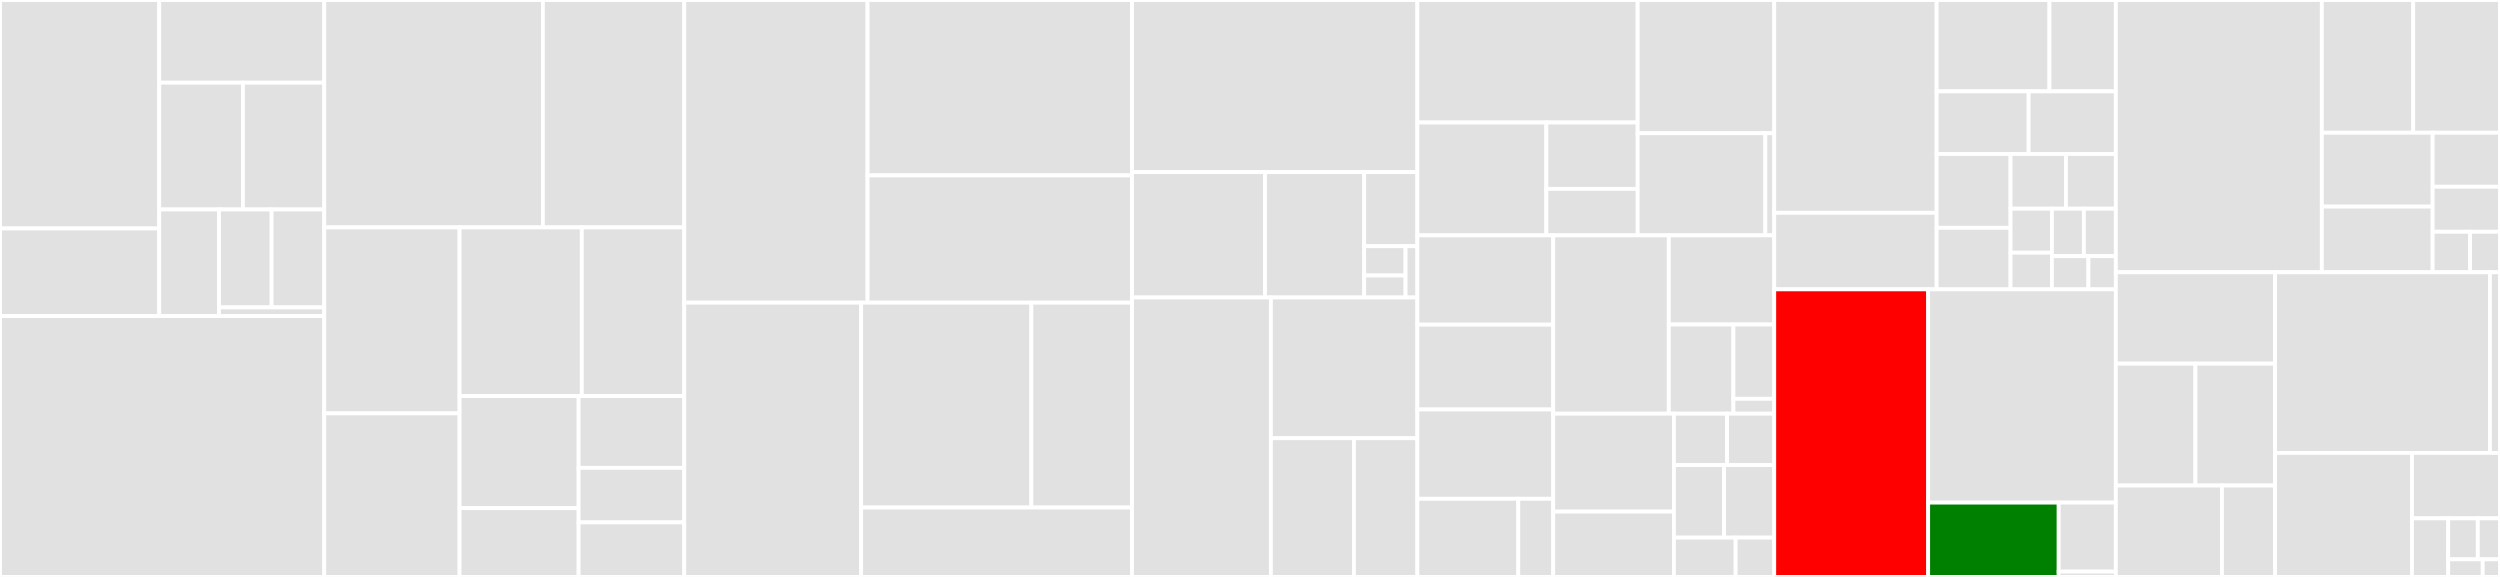 <svg baseProfile="full" width="650" height="150" viewBox="0 0 650 150" version="1.1"
xmlns="http://www.w3.org/2000/svg" xmlns:ev="http://www.w3.org/2001/xml-events"
xmlns:xlink="http://www.w3.org/1999/xlink">

<rect x="0" y="0" width="650" height="150" fill="#333333" stroke="none"/>

<style>rect.s{mask:url(#mask);}</style>
<defs>
  <pattern id="white" width="4" height="4" patternUnits="userSpaceOnUse" patternTransform="rotate(45)">
    <rect width="2" height="2" transform="translate(0,0)" fill="white"></rect>
  </pattern>
  <mask id="mask">
    <rect x="0" y="0" width="100%" height="100%" fill="url(#white)"></rect>
  </mask>
</defs>

<rect x="0" y="0" width="41.405" height="59.401" fill="#e1e1e1" stroke="white" stroke-width="1" class=" tooltipped" data-content="v1/remote/transport/bearer.go"><title>v1/remote/transport/bearer.go</title></rect>
<rect x="0" y="59.401" width="41.405" height="22.77" fill="#e1e1e1" stroke="white" stroke-width="1" class=" tooltipped" data-content="v1/remote/transport/ping.go"><title>v1/remote/transport/ping.go</title></rect>
<rect x="41.405" y="0" width="42.902" height="21.498" fill="#e1e1e1" stroke="white" stroke-width="1" class=" tooltipped" data-content="v1/remote/transport/error.go"><title>v1/remote/transport/error.go</title></rect>
<rect x="41.405" y="21.498" width="21.762" height="32.964" fill="#e1e1e1" stroke="white" stroke-width="1" class=" tooltipped" data-content="v1/remote/transport/transport.go"><title>v1/remote/transport/transport.go</title></rect>
<rect x="63.167" y="21.498" width="21.14" height="32.964" fill="#e1e1e1" stroke="white" stroke-width="1" class=" tooltipped" data-content="v1/remote/transport/logger.go"><title>v1/remote/transport/logger.go</title></rect>
<rect x="41.405" y="54.463" width="15.533" height="27.709" fill="#e1e1e1" stroke="white" stroke-width="1" class=" tooltipped" data-content="v1/remote/transport/useragent.go"><title>v1/remote/transport/useragent.go</title></rect>
<rect x="56.939" y="54.463" width="13.684" height="25.462" fill="#e1e1e1" stroke="white" stroke-width="1" class=" tooltipped" data-content="v1/remote/transport/basic.go"><title>v1/remote/transport/basic.go</title></rect>
<rect x="70.623" y="54.463" width="13.684" height="25.462" fill="#e1e1e1" stroke="white" stroke-width="1" class=" tooltipped" data-content="v1/remote/transport/retry.go"><title>v1/remote/transport/retry.go</title></rect>
<rect x="56.939" y="79.925" width="27.368" height="2.247" fill="#e1e1e1" stroke="white" stroke-width="1" class=" tooltipped" data-content="v1/remote/transport/schemer.go"><title>v1/remote/transport/schemer.go</title></rect>
<rect x="0" y="82.172" width="84.307" height="67.828" fill="#e1e1e1" stroke="white" stroke-width="1" class=" tooltipped" data-content="v1/remote/write.go"><title>v1/remote/write.go</title></rect>
<rect x="84.307" y="0" width="56.853" height="59.124" fill="#e1e1e1" stroke="white" stroke-width="1" class=" tooltipped" data-content="v1/remote/descriptor.go"><title>v1/remote/descriptor.go</title></rect>
<rect x="141.16" y="0" width="36.746" height="59.124" fill="#e1e1e1" stroke="white" stroke-width="1" class=" tooltipped" data-content="v1/remote/multi_write.go"><title>v1/remote/multi_write.go</title></rect>
<rect x="84.307" y="59.124" width="35.184" height="48.351" fill="#e1e1e1" stroke="white" stroke-width="1" class=" tooltipped" data-content="v1/remote/index.go"><title>v1/remote/index.go</title></rect>
<rect x="84.307" y="107.475" width="35.184" height="42.525" fill="#e1e1e1" stroke="white" stroke-width="1" class=" tooltipped" data-content="v1/remote/image.go"><title>v1/remote/image.go</title></rect>
<rect x="119.492" y="59.124" width="31.778" height="43.859" fill="#e1e1e1" stroke="white" stroke-width="1" class=" tooltipped" data-content="v1/remote/catalog.go"><title>v1/remote/catalog.go</title></rect>
<rect x="151.269" y="59.124" width="26.637" height="43.859" fill="#e1e1e1" stroke="white" stroke-width="1" class=" tooltipped" data-content="v1/remote/list.go"><title>v1/remote/list.go</title></rect>
<rect x="119.492" y="102.983" width="30.951" height="29.137" fill="#e1e1e1" stroke="white" stroke-width="1" class=" tooltipped" data-content="v1/remote/options.go"><title>v1/remote/options.go</title></rect>
<rect x="119.492" y="132.12" width="30.951" height="17.88" fill="#e1e1e1" stroke="white" stroke-width="1" class=" tooltipped" data-content="v1/remote/layer.go"><title>v1/remote/layer.go</title></rect>
<rect x="150.443" y="102.983" width="27.464" height="18.657" fill="#e1e1e1" stroke="white" stroke-width="1" class=" tooltipped" data-content="v1/remote/mount.go"><title>v1/remote/mount.go</title></rect>
<rect x="150.443" y="121.641" width="27.464" height="14.18" fill="#e1e1e1" stroke="white" stroke-width="1" class=" tooltipped" data-content="v1/remote/check.go"><title>v1/remote/check.go</title></rect>
<rect x="150.443" y="135.82" width="27.464" height="14.18" fill="#e1e1e1" stroke="white" stroke-width="1" class=" tooltipped" data-content="v1/remote/delete.go"><title>v1/remote/delete.go</title></rect>
<rect x="177.906" y="0" width="47.661" height="78.697" fill="#e1e1e1" stroke="white" stroke-width="1" class=" tooltipped" data-content="v1/tarball/write.go"><title>v1/tarball/write.go</title></rect>
<rect x="225.567" y="0" width="68.757" height="45.609" fill="#e1e1e1" stroke="white" stroke-width="1" class=" tooltipped" data-content="v1/tarball/image.go"><title>v1/tarball/image.go</title></rect>
<rect x="225.567" y="45.609" width="68.757" height="33.089" fill="#e1e1e1" stroke="white" stroke-width="1" class=" tooltipped" data-content="v1/tarball/layer.go"><title>v1/tarball/layer.go</title></rect>
<rect x="177.906" y="78.697" width="45.992" height="71.303" fill="#e1e1e1" stroke="white" stroke-width="1" class=" tooltipped" data-content="v1/mutate/mutate.go"><title>v1/mutate/mutate.go</title></rect>
<rect x="223.899" y="78.697" width="44.257" height="53.259" fill="#e1e1e1" stroke="white" stroke-width="1" class=" tooltipped" data-content="v1/mutate/image.go"><title>v1/mutate/image.go</title></rect>
<rect x="268.155" y="78.697" width="26.169" height="53.259" fill="#e1e1e1" stroke="white" stroke-width="1" class=" tooltipped" data-content="v1/mutate/index.go"><title>v1/mutate/index.go</title></rect>
<rect x="223.899" y="131.956" width="70.426" height="18.044" fill="#e1e1e1" stroke="white" stroke-width="1" class=" tooltipped" data-content="v1/mutate/rebase.go"><title>v1/mutate/rebase.go</title></rect>
<rect x="294.324" y="0" width="74.196" height="44.751" fill="#e1e1e1" stroke="white" stroke-width="1" class=" tooltipped" data-content="v1/layout/write.go"><title>v1/layout/write.go</title></rect>
<rect x="294.324" y="44.751" width="34.583" height="32.597" fill="#e1e1e1" stroke="white" stroke-width="1" class=" tooltipped" data-content="v1/layout/index.go"><title>v1/layout/index.go</title></rect>
<rect x="328.907" y="44.751" width="25.78" height="32.597" fill="#e1e1e1" stroke="white" stroke-width="1" class=" tooltipped" data-content="v1/layout/image.go"><title>v1/layout/image.go</title></rect>
<rect x="354.687" y="44.751" width="13.833" height="19.262" fill="#e1e1e1" stroke="white" stroke-width="1" class=" tooltipped" data-content="v1/layout/options.go"><title>v1/layout/options.go</title></rect>
<rect x="354.687" y="64.013" width="10.759" height="7.62" fill="#e1e1e1" stroke="white" stroke-width="1" class=" tooltipped" data-content="v1/layout/read.go"><title>v1/layout/read.go</title></rect>
<rect x="354.687" y="71.633" width="10.759" height="5.715" fill="#e1e1e1" stroke="white" stroke-width="1" class=" tooltipped" data-content="v1/layout/blob.go"><title>v1/layout/blob.go</title></rect>
<rect x="365.446" y="64.013" width="3.074" height="13.335" fill="#e1e1e1" stroke="white" stroke-width="1" class=" tooltipped" data-content="v1/layout/layoutpath.go"><title>v1/layout/layoutpath.go</title></rect>
<rect x="294.324" y="77.348" width="36.111" height="72.652" fill="#e1e1e1" stroke="white" stroke-width="1" class=" tooltipped" data-content="v1/partial/with.go"><title>v1/partial/with.go</title></rect>
<rect x="330.435" y="77.348" width="38.085" height="36.595" fill="#e1e1e1" stroke="white" stroke-width="1" class=" tooltipped" data-content="v1/partial/uncompressed.go"><title>v1/partial/uncompressed.go</title></rect>
<rect x="330.435" y="113.943" width="21.601" height="36.057" fill="#e1e1e1" stroke="white" stroke-width="1" class=" tooltipped" data-content="v1/partial/compressed.go"><title>v1/partial/compressed.go</title></rect>
<rect x="352.035" y="113.943" width="16.485" height="36.057" fill="#e1e1e1" stroke="white" stroke-width="1" class=" tooltipped" data-content="v1/partial/index.go"><title>v1/partial/index.go</title></rect>
<rect x="368.52" y="0" width="57.275" height="31.849" fill="#e1e1e1" stroke="white" stroke-width="1" class=" tooltipped" data-content="v1/google/list.go"><title>v1/google/list.go</title></rect>
<rect x="368.52" y="31.849" width="33.527" height="29.344" fill="#e1e1e1" stroke="white" stroke-width="1" class=" tooltipped" data-content="v1/google/auth.go"><title>v1/google/auth.go</title></rect>
<rect x="402.047" y="31.849" width="23.748" height="17.261" fill="#e1e1e1" stroke="white" stroke-width="1" class=" tooltipped" data-content="v1/google/options.go"><title>v1/google/options.go</title></rect>
<rect x="402.047" y="49.11" width="23.748" height="12.083" fill="#e1e1e1" stroke="white" stroke-width="1" class=" tooltipped" data-content="v1/google/keychain.go"><title>v1/google/keychain.go</title></rect>
<rect x="425.795" y="0" width="35.504" height="34.638" fill="#e1e1e1" stroke="white" stroke-width="1" class=" tooltipped" data-content="v1/cache/fs.go"><title>v1/cache/fs.go</title></rect>
<rect x="425.795" y="34.638" width="33.188" height="26.555" fill="#e1e1e1" stroke="white" stroke-width="1" class=" tooltipped" data-content="v1/cache/cache.go"><title>v1/cache/cache.go</title></rect>
<rect x="458.984" y="34.638" width="2.315" height="26.555" fill="#e1e1e1" stroke="white" stroke-width="1" class=" tooltipped" data-content="v1/cache/ro.go"><title>v1/cache/ro.go</title></rect>
<rect x="368.52" y="61.193" width="35.311" height="23.218" fill="#e1e1e1" stroke="white" stroke-width="1" class=" tooltipped" data-content="v1/random/image.go"><title>v1/random/image.go</title></rect>
<rect x="368.52" y="84.41" width="35.311" height="22.057" fill="#e1e1e1" stroke="white" stroke-width="1" class=" tooltipped" data-content="v1/random/index.go"><title>v1/random/index.go</title></rect>
<rect x="368.52" y="106.467" width="35.311" height="23.218" fill="#e1e1e1" stroke="white" stroke-width="1" class=" tooltipped" data-content="v1/daemon/image.go"><title>v1/daemon/image.go</title></rect>
<rect x="368.52" y="129.685" width="26.231" height="20.315" fill="#e1e1e1" stroke="white" stroke-width="1" class=" tooltipped" data-content="v1/daemon/write.go"><title>v1/daemon/write.go</title></rect>
<rect x="394.751" y="129.685" width="9.08" height="20.315" fill="#e1e1e1" stroke="white" stroke-width="1" class=" tooltipped" data-content="v1/daemon/options.go"><title>v1/daemon/options.go</title></rect>
<rect x="403.832" y="61.193" width="30.06" height="46.365" fill="#e1e1e1" stroke="white" stroke-width="1" class=" tooltipped" data-content="v1/stream/layer.go"><title>v1/stream/layer.go</title></rect>
<rect x="433.892" y="61.193" width="27.408" height="23.183" fill="#e1e1e1" stroke="white" stroke-width="1" class=" tooltipped" data-content="v1/internal/gzip/zip.go"><title>v1/internal/gzip/zip.go</title></rect>
<rect x="433.892" y="84.375" width="16.798" height="23.183" fill="#e1e1e1" stroke="white" stroke-width="1" class=" tooltipped" data-content="v1/internal/verify/verify.go"><title>v1/internal/verify/verify.go</title></rect>
<rect x="450.69" y="84.375" width="10.609" height="19.319" fill="#e1e1e1" stroke="white" stroke-width="1" class=" tooltipped" data-content="v1/internal/estargz/estargz.go"><title>v1/internal/estargz/estargz.go</title></rect>
<rect x="450.69" y="103.694" width="10.609" height="3.864" fill="#e1e1e1" stroke="white" stroke-width="1" class=" tooltipped" data-content="v1/internal/and/and_closer.go"><title>v1/internal/and/and_closer.go</title></rect>
<rect x="403.832" y="107.558" width="31.39" height="25.465" fill="#e1e1e1" stroke="white" stroke-width="1" class=" tooltipped" data-content="v1/hash.go"><title>v1/hash.go</title></rect>
<rect x="403.832" y="133.023" width="31.39" height="16.977" fill="#e1e1e1" stroke="white" stroke-width="1" class=" tooltipped" data-content="v1/match/match.go"><title>v1/match/match.go</title></rect>
<rect x="435.221" y="107.558" width="13.806" height="13.361" fill="#e1e1e1" stroke="white" stroke-width="1" class=" tooltipped" data-content="v1/empty/index.go"><title>v1/empty/index.go</title></rect>
<rect x="449.027" y="107.558" width="12.272" height="13.361" fill="#e1e1e1" stroke="white" stroke-width="1" class=" tooltipped" data-content="v1/empty/image.go"><title>v1/empty/image.go</title></rect>
<rect x="435.221" y="120.919" width="13.039" height="18.863" fill="#e1e1e1" stroke="white" stroke-width="1" class=" tooltipped" data-content="v1/platform.go"><title>v1/platform.go</title></rect>
<rect x="448.26" y="120.919" width="13.039" height="18.863" fill="#e1e1e1" stroke="white" stroke-width="1" class=" tooltipped" data-content="v1/types/types.go"><title>v1/types/types.go</title></rect>
<rect x="435.221" y="139.782" width="16.048" height="10.218" fill="#e1e1e1" stroke="white" stroke-width="1" class=" tooltipped" data-content="v1/manifest.go"><title>v1/manifest.go</title></rect>
<rect x="451.269" y="139.782" width="10.03" height="10.218" fill="#e1e1e1" stroke="white" stroke-width="1" class=" tooltipped" data-content="v1/config.go"><title>v1/config.go</title></rect>
<rect x="461.299" y="0" width="42.229" height="55.331" fill="#e1e1e1" stroke="white" stroke-width="1" class=" tooltipped" data-content="crane/optimize.go"><title>crane/optimize.go</title></rect>
<rect x="461.299" y="55.331" width="42.229" height="19.9" fill="#e1e1e1" stroke="white" stroke-width="1" class=" tooltipped" data-content="crane/copy.go"><title>crane/copy.go</title></rect>
<rect x="503.528" y="0" width="29.333" height="23.757" fill="#e1e1e1" stroke="white" stroke-width="1" class=" tooltipped" data-content="crane/pull.go"><title>crane/pull.go</title></rect>
<rect x="532.861" y="0" width="17.255" height="23.757" fill="#e1e1e1" stroke="white" stroke-width="1" class=" tooltipped" data-content="crane/filemap.go"><title>crane/filemap.go</title></rect>
<rect x="503.528" y="23.757" width="23.923" height="16.278" fill="#e1e1e1" stroke="white" stroke-width="1" class=" tooltipped" data-content="crane/options.go"><title>crane/options.go</title></rect>
<rect x="527.451" y="23.757" width="22.664" height="16.278" fill="#e1e1e1" stroke="white" stroke-width="1" class=" tooltipped" data-content="crane/get.go"><title>crane/get.go</title></rect>
<rect x="503.528" y="40.035" width="19.217" height="19.198" fill="#e1e1e1" stroke="white" stroke-width="1" class=" tooltipped" data-content="crane/digest.go"><title>crane/digest.go</title></rect>
<rect x="503.528" y="59.233" width="19.217" height="15.998" fill="#e1e1e1" stroke="white" stroke-width="1" class=" tooltipped" data-content="crane/append.go"><title>crane/append.go</title></rect>
<rect x="522.745" y="40.035" width="14.405" height="14.228" fill="#e1e1e1" stroke="white" stroke-width="1" class=" tooltipped" data-content="crane/manifest.go"><title>crane/manifest.go</title></rect>
<rect x="537.151" y="40.035" width="12.965" height="14.228" fill="#e1e1e1" stroke="white" stroke-width="1" class=" tooltipped" data-content="crane/tag.go"><title>crane/tag.go</title></rect>
<rect x="522.745" y="54.263" width="10.753" height="11.437" fill="#e1e1e1" stroke="white" stroke-width="1" class=" tooltipped" data-content="crane/push.go"><title>crane/push.go</title></rect>
<rect x="522.745" y="65.7" width="10.753" height="9.531" fill="#e1e1e1" stroke="white" stroke-width="1" class=" tooltipped" data-content="crane/list.go"><title>crane/list.go</title></rect>
<rect x="533.498" y="54.263" width="8.309" height="12.334" fill="#e1e1e1" stroke="white" stroke-width="1" class=" tooltipped" data-content="crane/delete.go"><title>crane/delete.go</title></rect>
<rect x="541.807" y="54.263" width="8.309" height="12.334" fill="#e1e1e1" stroke="white" stroke-width="1" class=" tooltipped" data-content="crane/catalog.go"><title>crane/catalog.go</title></rect>
<rect x="533.498" y="66.597" width="9.496" height="8.634" fill="#e1e1e1" stroke="white" stroke-width="1" class=" tooltipped" data-content="crane/config.go"><title>crane/config.go</title></rect>
<rect x="542.994" y="66.597" width="7.122" height="8.634" fill="#e1e1e1" stroke="white" stroke-width="1" class=" tooltipped" data-content="crane/export.go"><title>crane/export.go</title></rect>
<rect x="461.299" y="75.231" width="40.022" height="74.769" fill="red" stroke="white" stroke-width="1" class=" tooltipped" data-content="registry/manifest.go"><title>registry/manifest.go</title></rect>
<rect x="501.321" y="75.231" width="48.794" height="55.447" fill="#e1e1e1" stroke="white" stroke-width="1" class=" tooltipped" data-content="registry/blobs.go"><title>registry/blobs.go</title></rect>
<rect x="501.321" y="130.678" width="33.944" height="19.322" fill="green" stroke="white" stroke-width="1" class=" tooltipped" data-content="registry/registry.go"><title>registry/registry.go</title></rect>
<rect x="535.265" y="130.678" width="14.85" height="17.942" fill="#e1e1e1" stroke="white" stroke-width="1" class=" tooltipped" data-content="registry/error.go"><title>registry/error.go</title></rect>
<rect x="535.265" y="148.62" width="14.85" height="1.38" fill="#e1e1e1" stroke="white" stroke-width="1" class=" tooltipped" data-content="registry/tls.go"><title>registry/tls.go</title></rect>
<rect x="550.116" y="0" width="53.561" height="70.793" fill="#e1e1e1" stroke="white" stroke-width="1" class=" tooltipped" data-content="legacy/tarball/write.go"><title>legacy/tarball/write.go</title></rect>
<rect x="603.677" y="0" width="23.755" height="34.512" fill="#e1e1e1" stroke="white" stroke-width="1" class=" tooltipped" data-content="name/registry.go"><title>name/registry.go</title></rect>
<rect x="627.432" y="0" width="22.568" height="34.512" fill="#e1e1e1" stroke="white" stroke-width="1" class=" tooltipped" data-content="name/repository.go"><title>name/repository.go</title></rect>
<rect x="603.677" y="34.512" width="28.811" height="19.208" fill="#e1e1e1" stroke="white" stroke-width="1" class=" tooltipped" data-content="name/tag.go"><title>name/tag.go</title></rect>
<rect x="603.677" y="53.72" width="28.811" height="17.074" fill="#e1e1e1" stroke="white" stroke-width="1" class=" tooltipped" data-content="name/digest.go"><title>name/digest.go</title></rect>
<rect x="632.488" y="34.512" width="17.512" height="14.045" fill="#e1e1e1" stroke="white" stroke-width="1" class=" tooltipped" data-content="name/options.go"><title>name/options.go</title></rect>
<rect x="632.488" y="48.556" width="17.512" height="11.704" fill="#e1e1e1" stroke="white" stroke-width="1" class=" tooltipped" data-content="name/check.go"><title>name/check.go</title></rect>
<rect x="632.488" y="60.26" width="9.729" height="10.533" fill="#e1e1e1" stroke="white" stroke-width="1" class=" tooltipped" data-content="name/ref.go"><title>name/ref.go</title></rect>
<rect x="642.217" y="60.26" width="7.783" height="10.533" fill="#e1e1e1" stroke="white" stroke-width="1" class=" tooltipped" data-content="name/errors.go"><title>name/errors.go</title></rect>
<rect x="550.116" y="70.793" width="41.403" height="23.762" fill="#e1e1e1" stroke="white" stroke-width="1" class=" tooltipped" data-content="internal/compare/image.go"><title>internal/compare/image.go</title></rect>
<rect x="550.116" y="94.555" width="20.701" height="31.683" fill="#e1e1e1" stroke="white" stroke-width="1" class=" tooltipped" data-content="internal/compare/index.go"><title>internal/compare/index.go</title></rect>
<rect x="570.817" y="94.555" width="20.701" height="31.683" fill="#e1e1e1" stroke="white" stroke-width="1" class=" tooltipped" data-content="internal/compare/layer.go"><title>internal/compare/layer.go</title></rect>
<rect x="550.116" y="126.238" width="27.602" height="23.762" fill="#e1e1e1" stroke="white" stroke-width="1" class=" tooltipped" data-content="internal/legacy/copy.go"><title>internal/legacy/copy.go</title></rect>
<rect x="577.718" y="126.238" width="13.801" height="23.762" fill="#e1e1e1" stroke="white" stroke-width="1" class=" tooltipped" data-content="internal/retry/retry.go"><title>internal/retry/retry.go</title></rect>
<rect x="591.518" y="70.793" width="55.863" height="46.963" fill="#e1e1e1" stroke="white" stroke-width="1" class=" tooltipped" data-content="gcrane/copy.go"><title>gcrane/copy.go</title></rect>
<rect x="647.381" y="70.793" width="2.619" height="46.963" fill="#e1e1e1" stroke="white" stroke-width="1" class=" tooltipped" data-content="gcrane/options.go"><title>gcrane/options.go</title></rect>
<rect x="591.518" y="117.757" width="35.597" height="32.243" fill="#e1e1e1" stroke="white" stroke-width="1" class=" tooltipped" data-content="authn/k8schain/k8schain.go"><title>authn/k8schain/k8schain.go</title></rect>
<rect x="627.116" y="117.757" width="22.884" height="17.017" fill="#e1e1e1" stroke="white" stroke-width="1" class=" tooltipped" data-content="authn/keychain.go"><title>authn/keychain.go</title></rect>
<rect x="627.116" y="134.774" width="9.423" height="15.226" fill="#e1e1e1" stroke="white" stroke-width="1" class=" tooltipped" data-content="authn/multikeychain.go"><title>authn/multikeychain.go</title></rect>
<rect x="636.539" y="134.774" width="7.692" height="10.658" fill="#e1e1e1" stroke="white" stroke-width="1" class=" tooltipped" data-content="authn/basic.go"><title>authn/basic.go</title></rect>
<rect x="644.231" y="134.774" width="5.769" height="10.658" fill="#e1e1e1" stroke="white" stroke-width="1" class=" tooltipped" data-content="authn/bearer.go"><title>authn/bearer.go</title></rect>
<rect x="636.539" y="145.432" width="8.974" height="4.568" fill="#e1e1e1" stroke="white" stroke-width="1" class=" tooltipped" data-content="authn/auth.go"><title>authn/auth.go</title></rect>
<rect x="645.513" y="145.432" width="4.487" height="4.568" fill="#e1e1e1" stroke="white" stroke-width="1" class=" tooltipped" data-content="authn/anon.go"><title>authn/anon.go</title></rect>
</svg>